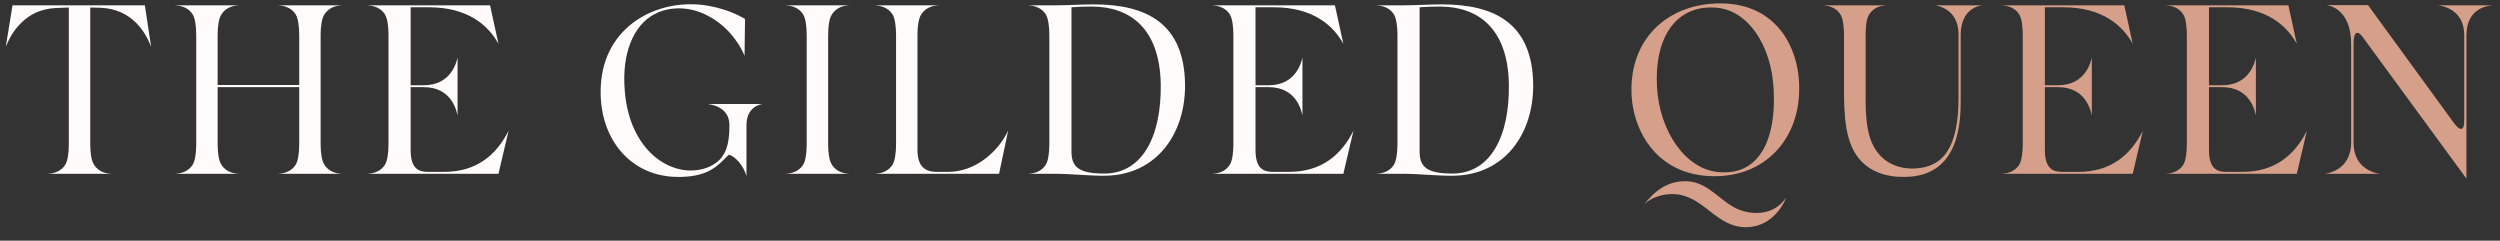 <?xml version="1.0" encoding="UTF-8"?>
<svg xmlns="http://www.w3.org/2000/svg" width="187" height="18" viewBox="0 0 187 18" fill="none">
  <rect x="0" y="0" width="187" height="18" fill="#333333" stroke="none"/>
  <path d="M3.546 13C3.852 12.982 4.518 12.928 4.896 12.298C5.076 11.992 5.148 11.362 5.148 10.786V0.562L4.194 0.598C3.06 0.652 2.232 1.066 1.566 1.732C0.828 2.452 0.558 3.244 0.432 3.496L0.936 0.4H10.836L11.304 3.496C11.196 3.262 10.926 2.47 10.206 1.732C9.522 1.048 8.676 0.634 7.524 0.58L6.75 0.562V10.786C6.75 11.362 6.822 11.992 7.02 12.298C7.398 12.928 8.046 12.982 8.352 13H3.546ZM13.075 13C13.382 12.982 14.047 12.928 14.425 12.298C14.605 11.992 14.678 11.362 14.678 10.786V2.614C14.678 2.038 14.605 1.408 14.425 1.102C14.047 0.472 13.382 0.418 13.075 0.4H17.881C17.576 0.418 16.927 0.472 16.549 1.102C16.352 1.408 16.279 2.038 16.279 2.614V6.358H22.381V2.614C22.381 2.038 22.309 1.408 22.13 1.102C21.752 0.472 21.085 0.418 20.779 0.4H25.585C25.279 0.418 24.631 0.472 24.253 1.102C24.055 1.408 23.983 2.038 23.983 2.614V10.786C23.983 11.362 24.055 11.992 24.253 12.298C24.631 12.928 25.279 12.982 25.585 13H20.779C21.085 12.982 21.752 12.928 22.13 12.298C22.309 11.992 22.381 11.362 22.381 10.786V6.52H16.279V10.786C16.279 11.362 16.352 11.992 16.549 12.298C16.927 12.928 17.576 12.982 17.881 13H13.075ZM27.458 13C27.764 12.982 28.43 12.928 28.808 12.298C28.988 11.992 29.06 11.362 29.06 10.786V2.614C29.06 2.038 28.988 1.408 28.808 1.102C28.43 0.472 27.764 0.418 27.458 0.4H36.656L37.286 3.28C36.548 1.93 35.036 0.544 32.084 0.544H30.716V6.376H31.706C33.776 6.376 34.154 4.594 34.226 4.306V8.644C34.154 8.302 33.794 6.52 31.706 6.52H30.716V11.236C30.716 12.712 31.418 12.838 31.958 12.856H33.218C35.594 12.856 37.106 11.65 38.042 9.778L37.286 13H27.458ZM50.886 13.234C47.142 13.306 44.892 10.354 44.928 6.826C44.946 2.164 48.834 0.04 52.326 0.346C54.108 0.508 55.44 1.228 55.728 1.426L55.692 4.18C55.53 3.73 54.702 2.074 52.938 1.174C51.552 0.436 50.04 0.49 48.978 1.048C47.34 1.894 46.512 4.072 46.728 6.718C46.98 10.39 49.122 12.586 51.444 12.748C52.29 12.784 52.992 12.586 53.514 12.208C54.27 11.686 54.558 10.822 54.558 9.49V9.328C54.558 7.888 52.92 7.78 52.92 7.78H57.042C57.042 7.78 55.836 7.888 55.836 9.364V13.18C55.638 12.388 54.936 11.632 54.504 11.578C53.73 12.334 53.1 13.198 50.886 13.234ZM58.74 13C59.046 12.982 59.712 12.928 60.09 12.298C60.27 11.992 60.342 11.362 60.342 10.786V2.614C60.342 2.038 60.27 1.408 60.09 1.102C59.712 0.472 59.046 0.418 58.74 0.4H63.546C63.24 0.418 62.592 0.472 62.214 1.102C62.016 1.408 61.944 2.038 61.944 2.614V10.786C61.944 11.362 62.016 11.992 62.214 12.298C62.592 12.928 63.24 12.982 63.546 13H58.74ZM65.423 13C65.729 12.982 66.395 12.928 66.773 12.298C66.953 11.992 67.025 11.362 67.025 10.786V2.614C67.025 2.038 66.953 1.408 66.773 1.102C66.395 0.472 65.729 0.418 65.423 0.4H70.229C69.923 0.418 69.275 0.472 68.897 1.102C68.699 1.408 68.627 2.038 68.627 2.614V11.218C68.627 12.406 69.149 12.856 70.067 12.856H70.931C73.055 12.856 74.747 11.218 75.413 9.76L74.729 13H65.423ZM82.684 13.144C81.514 13.162 80.074 13 78.994 13H76.888C77.194 12.982 77.86 12.928 78.238 12.298C78.418 11.992 78.49 11.362 78.49 10.786V2.614C78.49 2.038 78.418 1.408 78.238 1.102C77.86 0.472 77.194 0.418 76.888 0.4H78.742C79.912 0.4 80.884 0.328 81.82 0.328C85.762 0.328 88.588 1.75 88.642 6.322C88.678 9.976 86.536 13.09 82.684 13.144ZM82.594 12.982C85.492 12.982 86.878 10.138 86.824 6.304C86.752 2.11 84.52 0.508 81.694 0.49C81.172 0.49 80.56 0.508 80.146 0.544V11.29C80.146 12.406 80.56 12.982 82.594 12.982ZM90.655 13C90.961 12.982 91.627 12.928 92.005 12.298C92.185 11.992 92.257 11.362 92.257 10.786V2.614C92.257 2.038 92.185 1.408 92.005 1.102C91.627 0.472 90.961 0.418 90.655 0.4H99.853L100.483 3.28C99.745 1.93 98.233 0.544 95.281 0.544H93.913V6.376H94.903C96.973 6.376 97.351 4.594 97.423 4.306V8.644C97.351 8.302 96.991 6.52 94.903 6.52H93.913V11.236C93.913 12.712 94.615 12.838 95.155 12.856H96.415C98.791 12.856 100.303 11.65 101.239 9.778L100.483 13H90.655ZM108.724 13.144C107.554 13.162 106.114 13 105.034 13H102.928C103.234 12.982 103.9 12.928 104.278 12.298C104.458 11.992 104.53 11.362 104.53 10.786V2.614C104.53 2.038 104.458 1.408 104.278 1.102C103.9 0.472 103.234 0.418 102.928 0.4H104.782C105.952 0.4 106.924 0.328 107.86 0.328C111.802 0.328 114.628 1.75 114.682 6.322C114.718 9.976 112.576 13.09 108.724 13.144ZM108.634 12.982C111.532 12.982 112.918 10.138 112.864 6.304C112.792 2.11 110.56 0.508 107.734 0.49C107.212 0.49 106.6 0.508 106.186 0.544V11.29C106.186 12.406 106.6 12.982 108.634 12.982Z" fill="#FEFBFA"></path>
  <path d="M128.171 13.18C123.761 13.144 121.961 9.49 122.033 6.574C122.087 2.632 125.003 0.238 128.693 0.256C133.013 0.256 134.669 3.766 134.579 6.826C134.507 10.408 132.059 13.216 128.171 13.18ZM130.619 16.996C128.531 17.014 127.613 14.998 125.741 14.584C124.517 14.332 123.347 14.836 122.933 15.358C123.725 14.314 124.733 13.486 126.227 13.558C127.937 13.666 128.747 15.25 130.277 15.754C131.447 16.132 132.851 15.952 133.625 14.746C133.247 15.7 132.275 16.978 130.619 16.996ZM128.567 12.874C131.609 13.162 132.869 10.39 132.671 6.736C132.527 3.352 130.673 0.58 128.117 0.562C125.381 0.472 123.743 2.776 123.941 6.466C124.103 9.778 126.065 12.676 128.567 12.874ZM142.448 13.234C140.99 13.252 139.982 12.802 139.298 12.136C137.984 10.858 137.93 8.608 137.93 6.538V2.614C137.93 2.038 137.858 1.408 137.678 1.102C137.3 0.472 136.634 0.418 136.328 0.4H141.134C140.828 0.418 140.18 0.472 139.802 1.102C139.604 1.408 139.55 2.038 139.55 2.614V7.51C139.55 9.508 139.82 10.606 140.468 11.434C141.026 12.154 141.944 12.64 143.186 12.604C145.346 12.532 146.498 11.038 146.498 7.33V2.578C146.498 0.616 144.842 0.418 144.752 0.4H148.298C148.064 0.418 146.66 0.616 146.66 2.632V7.348C146.66 8.932 146.678 13.216 142.448 13.234ZM149.7 13C150.006 12.982 150.672 12.928 151.05 12.298C151.23 11.992 151.302 11.362 151.302 10.786V2.614C151.302 2.038 151.23 1.408 151.05 1.102C150.672 0.472 150.006 0.418 149.7 0.4H158.898L159.528 3.28C158.79 1.93 157.278 0.544 154.326 0.544H152.958V6.376H153.948C156.018 6.376 156.396 4.594 156.468 4.306V8.644C156.396 8.302 156.036 6.52 153.948 6.52H152.958V11.236C152.958 12.712 153.66 12.838 154.2 12.856H155.46C157.836 12.856 159.348 11.65 160.284 9.778L159.528 13H149.7ZM161.973 13C162.279 12.982 162.945 12.928 163.323 12.298C163.503 11.992 163.575 11.362 163.575 10.786V2.614C163.575 2.038 163.503 1.408 163.323 1.102C162.945 0.472 162.279 0.418 161.973 0.4H171.171L171.801 3.28C171.063 1.93 169.551 0.544 166.599 0.544H165.231V6.376H166.221C168.291 6.376 168.669 4.594 168.741 4.306V8.644C168.669 8.302 168.309 6.52 166.221 6.52H165.231V11.236C165.231 12.712 165.933 12.838 166.473 12.856H167.733C170.109 12.856 171.621 11.65 172.557 9.778L171.801 13H161.973ZM184.489 13.36L176.695 2.722C176.335 2.254 176.047 2.398 176.047 3.208V10.678C176.047 12.838 178.027 13 178.027 13H173.869C173.869 13 175.867 12.856 175.867 10.642V3.316C175.867 0.526 174.049 0.4 174.049 0.382H177.127L183.517 9.148C183.769 9.49 183.949 9.67 184.129 9.634C184.345 9.598 184.327 9.112 184.327 8.608V2.65C184.327 0.58 182.491 0.418 182.347 0.4H186.451C186.145 0.418 184.489 0.562 184.489 2.65V13.36Z" fill="#D69F89"></path>
</svg>
